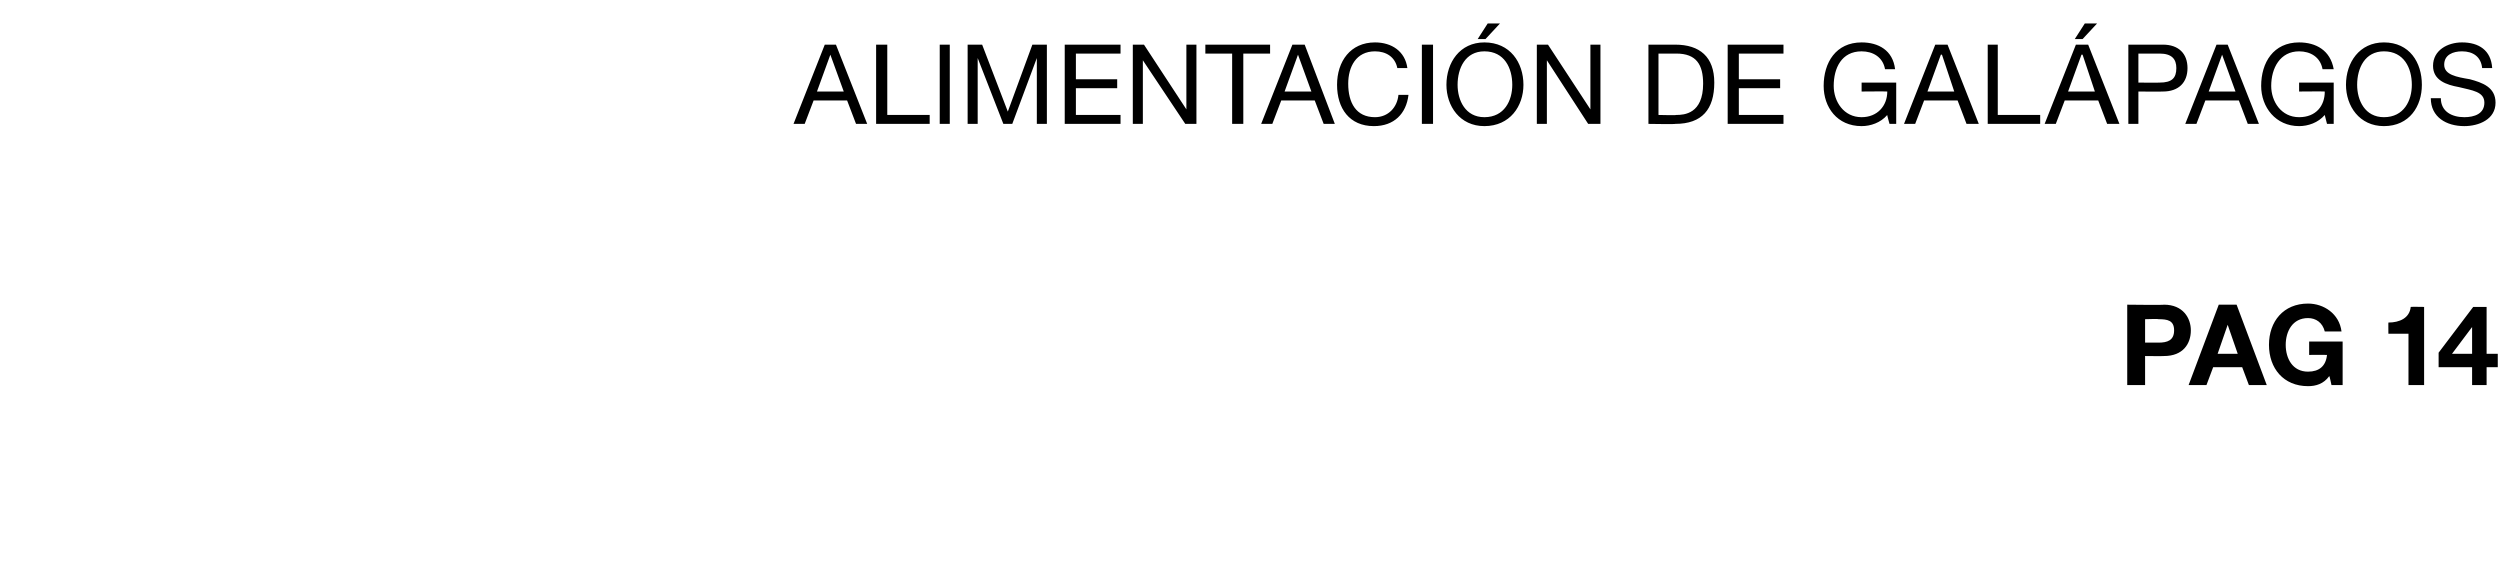 <?xml version="1.0" standalone="no"?><!DOCTYPE svg PUBLIC "-//W3C//DTD SVG 1.1//EN" "http://www.w3.org/Graphics/SVG/1.1/DTD/svg11.dtd"><svg xmlns="http://www.w3.org/2000/svg" version="1.1" width="224px" height="50.9px" viewBox="0 -4 224 50.9" style="top:-4px">  <desc>Alimentación de galápagos pag 14</desc>  <defs/>  <g id="Polygon125644">    <path d="M 190.6 23.3 C 190.6 23.3 193.86 23.34 193.9 23.3 C 195.6 23.3 196.3 24.5 196.3 25.6 C 196.3 26.8 195.6 27.9 193.9 27.9 C 193.86 27.92 192.2 27.9 192.2 27.9 L 192.2 30.5 L 190.6 30.5 L 190.6 23.3 Z M 192.2 26.7 C 192.2 26.7 193.43 26.7 193.4 26.7 C 194.2 26.7 194.8 26.5 194.8 25.6 C 194.8 24.7 194.2 24.6 193.4 24.6 C 193.43 24.56 192.2 24.6 192.2 24.6 L 192.2 26.7 Z M 198.8 23.3 L 200.4 23.3 L 203.1 30.5 L 201.5 30.5 L 200.9 28.9 L 198.3 28.9 L 197.7 30.5 L 196.1 30.5 L 198.8 23.3 Z M 198.7 27.7 L 200.5 27.7 L 199.6 25.1 L 199.6 25.1 L 198.7 27.7 Z M 208.7 29.7 C 208.2 30.4 207.5 30.6 206.8 30.6 C 204.6 30.6 203.3 29 203.3 26.9 C 203.3 24.8 204.6 23.2 206.8 23.2 C 208.2 23.2 209.6 24.1 209.8 25.7 C 209.8 25.7 208.3 25.7 208.3 25.7 C 208.1 24.9 207.5 24.5 206.8 24.5 C 205.4 24.5 204.8 25.7 204.8 26.9 C 204.8 28.1 205.4 29.3 206.8 29.3 C 207.8 29.3 208.4 28.8 208.5 27.8 C 208.47 27.79 206.9 27.8 206.9 27.8 L 206.9 26.6 L 209.9 26.6 L 209.9 30.5 L 208.9 30.5 C 208.9 30.5 208.73 29.67 208.7 29.7 Z M 217.2 30.5 L 215.8 30.5 L 215.8 25.9 L 214 25.9 C 214 25.9 213.99 24.87 214 24.9 C 215 24.9 215.9 24.5 216 23.5 C 216.04 23.48 217.2 23.5 217.2 23.5 L 217.2 30.5 Z M 221.5 28.9 L 218.5 28.9 L 218.5 27.6 L 221.6 23.5 L 222.8 23.5 L 222.8 27.7 L 223.8 27.7 L 223.8 28.9 L 222.8 28.9 L 222.8 30.5 L 221.5 30.5 L 221.5 28.9 Z M 221.5 25.3 L 221.5 25.3 L 219.7 27.7 L 221.5 27.7 L 221.5 25.3 Z " stroke="none" fill="#000"/>  </g>  <g id="Polygon125643">    <path d="M 73.9 0 L 74.9 0 L 77.7 7.1 L 76.7 7.1 L 75.9 5 L 72.9 5 L 72.1 7.1 L 71.1 7.1 L 73.9 0 Z M 73.2 4.2 L 75.6 4.2 L 74.4 0.9 L 74.4 0.9 L 73.2 4.2 Z M 78.5 0 L 79.5 0 L 79.5 6.3 L 83.3 6.3 L 83.3 7.1 L 78.5 7.1 L 78.5 0 Z M 84.2 0 L 85.1 0 L 85.1 7.1 L 84.2 7.1 L 84.2 0 Z M 86.7 0 L 88 0 L 90.3 6 L 92.5 0 L 93.8 0 L 93.8 7.1 L 92.9 7.1 L 92.9 1.2 L 92.9 1.2 L 90.7 7.1 L 89.9 7.1 L 87.6 1.2 L 87.6 1.2 L 87.6 7.1 L 86.7 7.1 L 86.7 0 Z M 95.4 0 L 100.4 0 L 100.4 0.8 L 96.4 0.8 L 96.4 3.1 L 100.1 3.1 L 100.1 3.9 L 96.4 3.9 L 96.4 6.3 L 100.4 6.3 L 100.4 7.1 L 95.4 7.1 L 95.4 0 Z M 101.5 0 L 102.5 0 L 106.3 5.8 L 106.3 5.8 L 106.3 0 L 107.2 0 L 107.2 7.1 L 106.2 7.1 L 102.4 1.4 L 102.4 1.4 L 102.4 7.1 L 101.5 7.1 L 101.5 0 Z M 110.4 0.8 L 108 0.8 L 108 0 L 113.8 0 L 113.8 0.8 L 111.4 0.8 L 111.4 7.1 L 110.4 7.1 L 110.4 0.8 Z M 115.8 0 L 116.9 0 L 119.6 7.1 L 118.6 7.1 L 117.8 5 L 114.8 5 L 114 7.1 L 113 7.1 L 115.8 0 Z M 115.1 4.2 L 117.5 4.2 L 116.3 0.9 L 116.3 0.9 L 115.1 4.2 Z M 125.2 2.1 C 125 1.1 124.2 0.6 123.2 0.6 C 121.5 0.6 120.8 2 120.8 3.5 C 120.8 5.2 121.5 6.5 123.2 6.5 C 124.4 6.5 125.2 5.6 125.3 4.5 C 125.3 4.5 126.2 4.5 126.2 4.5 C 126 6.2 124.9 7.3 123.1 7.3 C 120.9 7.3 119.8 5.7 119.8 3.6 C 119.8 1.5 121 -0.2 123.2 -0.2 C 124.7 -0.2 125.9 0.6 126.1 2.1 C 126.1 2.1 125.2 2.1 125.2 2.1 Z M 127.4 0 L 128.4 0 L 128.4 7.1 L 127.4 7.1 L 127.4 0 Z M 133 -0.2 C 135.3 -0.2 136.5 1.6 136.5 3.6 C 136.5 5.5 135.3 7.3 133 7.3 C 130.8 7.3 129.6 5.5 129.6 3.6 C 129.6 1.6 130.8 -0.2 133 -0.2 Z M 133 6.5 C 134.8 6.5 135.5 5 135.5 3.6 C 135.5 2.1 134.8 0.6 133 0.6 C 131.3 0.6 130.6 2.1 130.6 3.6 C 130.6 5 131.3 6.5 133 6.5 Z M 133.3 -1.9 L 134.4 -1.9 L 133.1 -0.5 L 132.4 -0.5 L 133.3 -1.9 Z M 137.7 0 L 138.7 0 L 142.5 5.8 L 142.5 5.8 L 142.5 0 L 143.4 0 L 143.4 7.1 L 142.3 7.1 L 138.6 1.4 L 138.6 1.4 L 138.6 7.1 L 137.7 7.1 L 137.7 0 Z M 147.7 0 C 147.7 0 150.15 0 150.1 0 C 152.3 0 153.6 1.1 153.6 3.4 C 153.6 5.8 152.5 7.1 150.1 7.1 C 150.15 7.14 147.7 7.1 147.7 7.1 L 147.7 0 Z M 148.6 6.3 C 148.6 6.3 150.23 6.34 150.2 6.3 C 150.9 6.3 152.6 6.2 152.6 3.5 C 152.6 1.8 152 0.8 150.2 0.8 C 150.25 0.8 148.6 0.8 148.6 0.8 L 148.6 6.3 Z M 154.8 0 L 159.8 0 L 159.8 0.8 L 155.8 0.8 L 155.8 3.1 L 159.5 3.1 L 159.5 3.9 L 155.8 3.9 L 155.8 6.3 L 159.8 6.3 L 159.8 7.1 L 154.8 7.1 L 154.8 0 Z M 169.1 6.3 C 168.5 7 167.6 7.3 166.8 7.3 C 164.6 7.3 163.4 5.6 163.4 3.7 C 163.4 1.6 164.5 -0.2 166.8 -0.2 C 168.3 -0.2 169.6 0.5 169.8 2.2 C 169.8 2.2 168.9 2.2 168.9 2.2 C 168.7 1.1 167.8 0.6 166.8 0.6 C 165 0.6 164.3 2.1 164.3 3.7 C 164.3 5.1 165.2 6.5 166.8 6.5 C 168.2 6.5 169.1 5.5 169.1 4.2 C 169.06 4.18 166.8 4.2 166.8 4.2 L 166.8 3.4 L 169.9 3.4 L 169.9 7.1 L 169.3 7.1 C 169.3 7.1 169.06 6.25 169.1 6.3 Z M 173.4 0 L 174.5 0 L 177.3 7.1 L 176.2 7.1 L 175.4 5 L 172.4 5 L 171.6 7.1 L 170.6 7.1 L 173.4 0 Z M 172.7 4.2 L 175.1 4.2 L 174 0.9 L 173.9 0.9 L 172.7 4.2 Z M 178.1 0 L 179 0 L 179 6.3 L 182.8 6.3 L 182.8 7.1 L 178.1 7.1 L 178.1 0 Z M 186 0 L 187.1 0 L 189.9 7.1 L 188.8 7.1 L 188 5 L 185 5 L 184.2 7.1 L 183.2 7.1 L 186 0 Z M 185.3 4.2 L 187.7 4.2 L 186.6 0.9 L 186.5 0.9 L 185.3 4.2 Z M 186.8 -1.9 L 187.9 -1.9 L 186.6 -0.5 L 185.9 -0.5 L 186.8 -1.9 Z M 190.7 0 C 190.7 0 193.81 0 193.8 0 C 195.2 0 196 0.8 196 2.1 C 196 3.4 195.2 4.2 193.8 4.2 C 193.81 4.22 191.6 4.2 191.6 4.2 L 191.6 7.1 L 190.7 7.1 L 190.7 0 Z M 191.6 3.4 C 191.6 3.4 193.49 3.42 193.5 3.4 C 194.6 3.4 195 3 195 2.1 C 195 1.3 194.6 0.8 193.5 0.8 C 193.49 0.8 191.6 0.8 191.6 0.8 L 191.6 3.4 Z M 198.6 0 L 199.6 0 L 202.4 7.1 L 201.4 7.1 L 200.6 5 L 197.6 5 L 196.8 7.1 L 195.8 7.1 L 198.6 0 Z M 197.9 4.2 L 200.3 4.2 L 199.1 0.9 L 199.1 0.9 L 197.9 4.2 Z M 208.3 6.3 C 207.7 7 206.8 7.3 206 7.3 C 203.9 7.3 202.6 5.6 202.6 3.7 C 202.6 1.6 203.7 -0.2 206 -0.2 C 207.5 -0.2 208.8 0.5 209.1 2.2 C 209.1 2.2 208.1 2.2 208.1 2.2 C 207.9 1.1 207 0.6 206 0.6 C 204.3 0.6 203.5 2.1 203.5 3.7 C 203.5 5.1 204.4 6.5 206 6.5 C 207.5 6.5 208.3 5.5 208.3 4.2 C 208.28 4.18 206 4.2 206 4.2 L 206 3.4 L 209.1 3.4 L 209.1 7.1 L 208.5 7.1 C 208.5 7.1 208.28 6.25 208.3 6.3 Z M 213.6 -0.2 C 215.9 -0.2 217 1.6 217 3.6 C 217 5.5 215.9 7.3 213.6 7.3 C 211.4 7.3 210.2 5.5 210.2 3.6 C 210.2 1.6 211.4 -0.2 213.6 -0.2 Z M 213.6 6.5 C 215.4 6.5 216.1 5 216.1 3.6 C 216.1 2.1 215.4 0.6 213.6 0.6 C 211.9 0.6 211.2 2.1 211.2 3.6 C 211.2 5 211.9 6.5 213.6 6.5 Z M 222.4 2.1 C 222.3 1.1 221.6 0.6 220.6 0.6 C 219.8 0.6 219 0.9 219 1.8 C 219 2.7 220.1 2.9 221.3 3.1 C 222.4 3.4 223.6 3.8 223.6 5.2 C 223.6 6.7 222.1 7.3 220.8 7.3 C 219.2 7.3 217.8 6.5 217.8 4.8 C 217.8 4.8 218.7 4.8 218.7 4.8 C 218.7 6 219.7 6.5 220.8 6.5 C 221.7 6.5 222.6 6.2 222.6 5.2 C 222.6 4.2 221.5 4.1 220.3 3.8 C 219.2 3.6 218 3.2 218 1.9 C 218 0.5 219.3 -0.2 220.6 -0.2 C 222.1 -0.2 223.2 0.5 223.3 2.1 C 223.3 2.1 222.4 2.1 222.4 2.1 Z " stroke="none" fill="#000"/>  </g></svg>